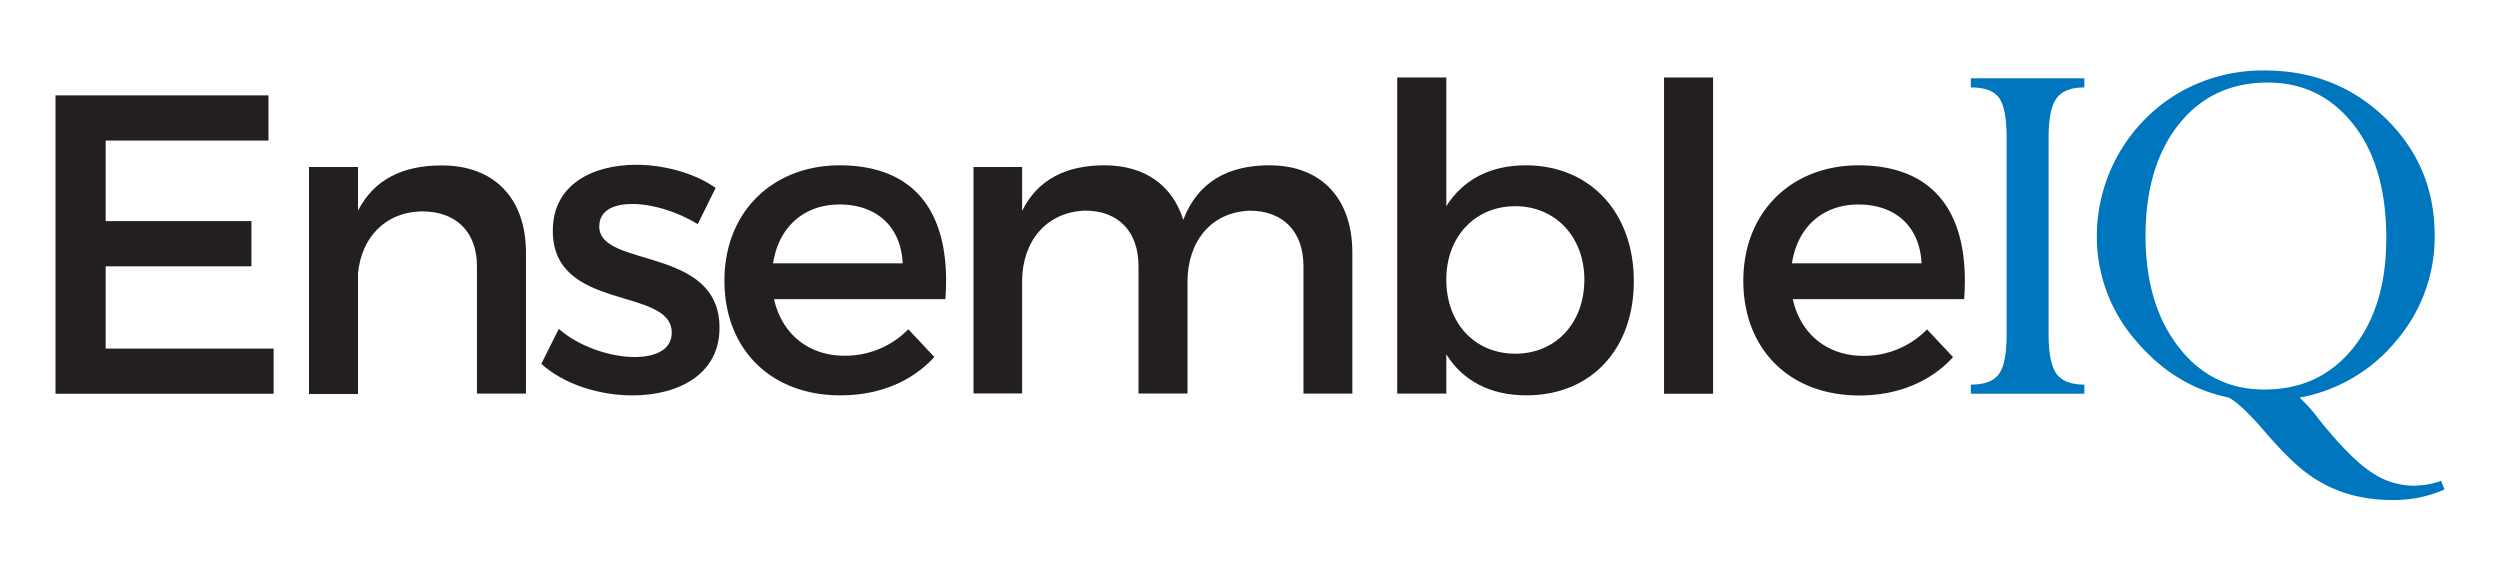 <svg id="Layer_1" data-name="Layer 1" xmlns="http://www.w3.org/2000/svg" viewBox="0 0 745 170"><defs><style>.cls-1{fill:#231f20;}.cls-2{fill:#0076be;}</style></defs><path class="cls-1" d="M31.49,41.89v24H74.93V79.36H31.49v24.52H81.54v13.46h-65V28.42H80V41.89Z"/><path class="cls-1" d="M156.74,75.3v42H142.13v-38C142.13,69.2,136,63,125.87,63c-11.18.13-18.17,7.88-19.18,18.42v36H92.08V49.76h14.61v13c4.83-9.4,13.46-13.46,24.9-13.46C147.34,49.26,156.74,59.16,156.74,75.3Z"/><path class="cls-1" d="M213.26,56l-5.33,10.79c-6-3.68-13.47-6-19.44-6-5.71,0-9.91,1.91-9.91,6.74,0,12.45,35.95,5.71,35.83,30.23,0,13.84-12.33,20.07-25.92,20.07-9.91,0-20.45-3.3-27.18-9.4L166.52,98c5.84,5.21,15.24,8.39,22.61,8.39,6.22,0,11.05-2.16,11.05-7.24,0-13.85-35.57-6.1-35.44-30.49,0-13.72,11.94-19.56,24.89-19.56C198.15,49.13,207.17,51.67,213.26,56Z"/><path class="cls-1" d="M281.73,89.14H230.66C233,99.56,241,106,251.62,106a26.3,26.3,0,0,0,19.06-7.88l7.75,8.26c-6.61,7.24-16.26,11.43-28,11.43-20.83,0-34.55-13.85-34.55-34.17S230,49.38,250.1,49.26C273.85,49.26,283.51,64.75,281.73,89.14ZM269,78.47c-.51-10.92-7.75-17.53-18.8-17.53-10.67,0-18.17,6.73-19.82,17.53Z"/><path class="cls-1" d="M403,75.3v42H388.43v-38c0-10.29-6.09-16.51-16-16.51-11.56.38-18.55,9.27-18.55,21.08v33.41H339.27v-38c0-10.29-6-16.51-15.88-16.51-11.68.38-18.8,9.27-18.8,21.08v33.41H290.11V49.76h14.48V62.85c4.7-9.53,13.34-13.59,24.52-13.59,12.07,0,20.32,6,23.5,16.25,4.32-11.3,13.34-16.25,25.66-16.25C393.77,49.26,403,59.16,403,75.3Z"/><path class="cls-1" d="M486.88,83.81c0,20.19-12.7,34-32,34-10.8,0-18.93-4.32-23.88-12.2v11.69H416.37V23.09H431V61.45c4.95-7.88,13.08-12.19,23.62-12.19C473.79,49.26,486.88,63.23,486.88,83.81Zm-14.74-.51c0-12.58-8.51-21.85-20.58-21.85S431,70.6,431,83.3c0,13.08,8.51,22.1,20.57,22.1S472.14,96.25,472.14,83.3Z"/><path class="cls-1" d="M495.89,117.34V23.09H510.5v94.25Z"/><path class="cls-1" d="M585.32,89.14H534.26c2.28,10.42,10.29,16.9,21,16.9a26.28,26.28,0,0,0,19-7.88l7.75,8.26c-6.61,7.24-16.26,11.43-27.95,11.43-20.83,0-34.55-13.85-34.55-34.17s14.1-34.3,34.17-34.42C577.45,49.26,587.1,64.75,585.32,89.14Zm-12.7-10.67c-.51-10.92-7.75-17.53-18.8-17.53-10.67,0-18.17,6.73-19.82,17.53Z"/><path class="cls-2" d="M621.14,23.32v2.73q-6,0-8.34,3.29t-2.32,11.71V99.69q0,8.43,2.32,11.68c1.55,2.16,4.33,3.25,8.34,3.25v2.72H587.31v-2.72c4.12,0,6.92-1.07,8.42-3.21s2.25-6,2.25-11.72V41.05q0-8.65-2.21-11.83t-8.46-3.17V23.32Z"/><path class="cls-2" d="M727.46,143.31l1,2.56A37.38,37.38,0,0,1,712.87,149a45.9,45.9,0,0,1-13.39-1.88,39.74,39.74,0,0,1-11.58-5.77q-5.42-3.9-13.18-12.95-6.9-8-10.58-9.94-16.12-3.28-27.7-17a47.09,47.09,0,0,1-11.58-31.26,49.59,49.59,0,0,1,24.69-42.68A49.86,49.86,0,0,1,674.8,21q21.39,0,36.07,14.23t14.66,35a47.48,47.48,0,0,1-11.3,31.14,48.47,48.47,0,0,1-28.93,17.11,52.62,52.62,0,0,1,6,6.81q9.21,11.4,15.38,15.44a22.3,22.3,0,0,0,12.27,4A25,25,0,0,0,727.46,143.31ZM711.11,71q0-21.56-9.86-34T675.76,24.61q-16.59,0-26.49,12.46t-9.9,33.3q0,20.28,9.82,33t25.61,12.71q16.43,0,26.37-12.3T711.11,71Z"/></svg>